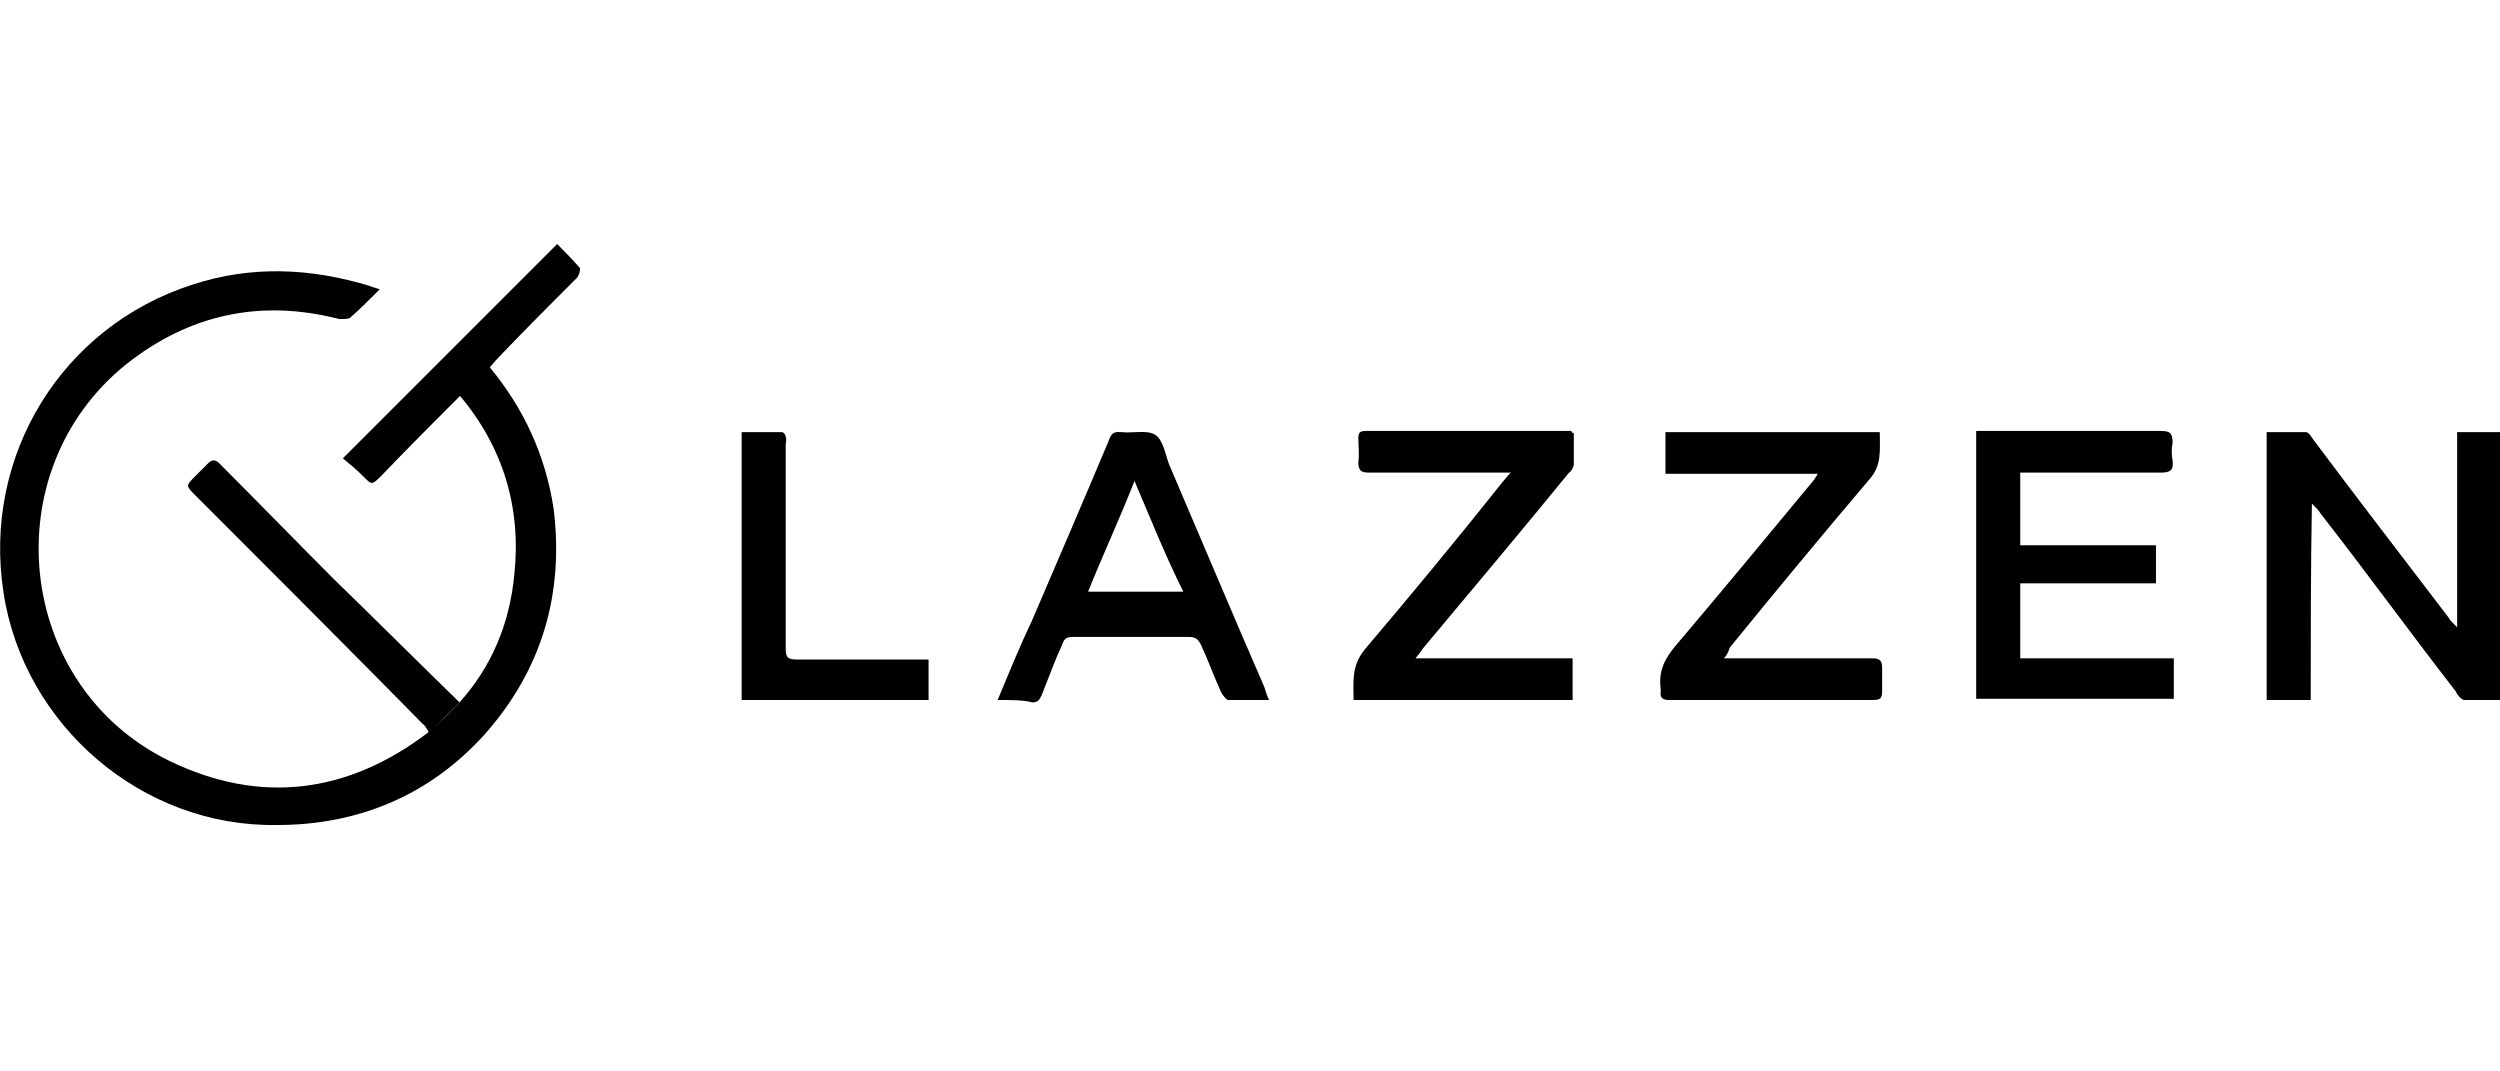 <?xml version="1.0" encoding="utf-8"?>
<!-- Generator: Adobe Illustrator 26.0.1, SVG Export Plug-In . SVG Version: 6.00 Build 0)  -->
<svg version="1.1" id="图层_1" xmlns="http://www.w3.org/2000/svg" xmlns:xlink="http://www.w3.org/1999/xlink" x="0px" y="0px"
	 viewBox="0 0 210 90" style="enable-background:new 0 0 210 90;" xml:space="preserve">
<g>
	<path d="M38.6,59c2.7-3,4.2-6.6,4.6-10.7c0.6-5.6-0.9-10.7-4.6-15.1c0.8-0.8,1.7-1.6,2.5-2.4c2.9,3.5,4.7,7.4,5.4,11.9
		c0.9,7.2-1,13.6-5.8,19c-4.6,5.1-10.6,7.6-17.4,7.6C11.9,69.5,2,60.9,0.3,49.8c-1.8-11.5,4.9-22.4,15.9-25.9
		C21.1,22.3,26,22.5,31,24c0.2,0.1,0.6,0.2,0.9,0.3c-0.9,0.9-1.7,1.7-2.5,2.4c-0.1,0.1-0.6,0.1-0.9,0.1c-6.6-1.7-12.6-0.4-17.9,3.8
		c-11.2,9-9.3,27,3.6,33.3c7.6,3.7,15,2.8,21.8-2.4C36.9,60.8,37.7,59.9,38.6,59z"/>
	<path d="M194.1,58.8c-1.3,0-2.5,0-3.7,0c0-7.5,0-15,0-22.5c1,0,2.1,0,3.3,0c0.2,0,0.4,0.3,0.6,0.6c3.8,5.1,7.6,10,11.4,15
		c0.1,0.2,0.3,0.4,0.7,0.8c0-5.6,0-11,0-16.4c1.2,0,2.5,0,3.7,0c0,7.5,0,15,0,22.5c-1,0-2.1,0-3.1,0c-0.2,0-0.6-0.4-0.7-0.7
		c-3.8-4.9-7.5-10-11.4-15c-0.1-0.2-0.3-0.4-0.7-0.8C194.1,48,194.1,53.3,194.1,58.8z"/>
	<path d="M181.1,49c-3.8,0-7.5,0-11.4,0c0,2.1,0,4.2,0,6.3c4.3,0,8.5,0,12.9,0c0,1.1,0,2.2,0,3.4c-5.5,0-11.1,0-16.6,0
		c0-7.5,0-15,0-22.5c0.3,0,0.7,0,0.9,0c4.8,0,9.8,0,14.6,0c0.8,0,1,0.2,1,1c-0.1,0.4-0.1,1,0,1.5c0.1,0.8-0.2,1-1,1
		c-3.6,0-7.2,0-10.8,0c-0.3,0-0.7,0-1,0c0,2,0,3.9,0,6.1c3.7,0,7.5,0,11.4,0C181.1,46.9,181.1,47.9,181.1,49z"/>
	<path d="M144.8,55.3c1.9,0,3.6,0,5.2,0c2.5,0,4.8,0,7.3,0c0.6,0,0.8,0.2,0.8,0.8c0,0.7,0,1.3,0,2c0,0.6-0.2,0.7-0.8,0.7
		c-5.7,0-11.4,0-17.1,0c-0.4,0-0.8-0.1-0.7-0.7c0-0.1,0-0.1,0-0.2c-0.2-1.5,0.3-2.5,1.2-3.6c3.9-4.6,7.8-9.3,11.6-13.9
		c0.1-0.1,0.2-0.3,0.4-0.6c-4.4,0-8.5,0-12.8,0c0-1.2,0-2.2,0-3.5c6,0,11.9,0,18,0c0,1.5,0.2,2.8-0.9,4c-3.9,4.6-7.8,9.3-11.7,14.1
		C145.2,54.7,145.1,55,144.8,55.3z"/>
	<path d="M132.2,36.4c0,0.9,0,1.8,0,2.6c0,0.2-0.2,0.6-0.4,0.7c-4,4.9-8.2,9.9-12.3,14.8c-0.1,0.2-0.3,0.4-0.6,0.8
		c4.5,0,8.8,0,13.2,0c0,1.2,0,2.2,0,3.5c-6.1,0-12.1,0-18.4,0c0-1.5-0.2-2.8,0.9-4.2c3.9-4.6,7.8-9.3,11.6-14.1
		c0.2-0.2,0.3-0.4,0.7-0.8c-0.3,0-0.7,0-0.9,0c-3.7,0-7.4,0-11,0c-0.7,0-0.9-0.2-0.9-0.9c0.1-0.7,0-1.3,0-2c0-0.4,0.1-0.6,0.6-0.6
		c5.7,0,11.6,0,17.3,0C132,36.3,132,36.3,132.2,36.4z"/>
	<path d="M83.8,58.8c1-2.4,1.9-4.6,2.9-6.7c2.1-4.9,4.3-10,6.4-15c0.2-0.6,0.4-0.9,1.1-0.8c1,0.1,2.1-0.2,2.8,0.2
		c0.7,0.4,0.9,1.7,1.2,2.5c2.7,6.3,5.3,12.5,8,18.7c0.1,0.3,0.2,0.7,0.4,1.1c-1.2,0-2.2,0-3.4,0c-0.2,0-0.4-0.3-0.6-0.6
		c-0.6-1.3-1.1-2.7-1.7-4c-0.2-0.4-0.4-0.7-1-0.7c-3.1,0-6.4,0-9.7,0c-0.6,0-0.8,0.1-1,0.7c-0.6,1.3-1.1,2.7-1.7,4.2
		c-0.2,0.4-0.3,0.6-0.8,0.6C86,58.8,85,58.8,83.8,58.8z M95.3,40.4c-1.3,3.3-2.7,6.3-3.9,9.3c2.7,0,5.3,0,8,0
		C97.9,46.7,96.7,43.7,95.3,40.4z"/>
	<path d="M78,55.4c0,1.2,0,2.2,0,3.4c-5.3,0-10.5,0-15.7,0c0-7.5,0-15,0-22.5c1.1,0,2.2,0,3.4,0c0.1,0,0.3,0.2,0.3,0.4
		c0.1,0.2,0,0.4,0,0.7c0,5.6,0,11.4,0,17c0,0.8,0.1,1,1,1c3.4,0,6.6,0,10,0C77.2,55.4,77.5,55.4,78,55.4z"/>
	<path d="M38.6,59c-0.9,0.9-1.7,1.7-2.5,2.6c-0.2-0.2-0.3-0.6-0.6-0.8C29.2,54.4,22.8,48,16.4,41.6c-0.8-0.8-0.8-0.8,0-1.6
		c0.4-0.4,0.8-0.8,1.1-1.1c0.3-0.3,0.6-0.3,0.9,0c3.3,3.3,6.4,6.5,9.7,9.8C31.5,52,35,55.5,38.6,59z"/>
	<path d="M41.1,30.9c-0.8,0.8-1.7,1.6-2.5,2.4c-2.2,2.2-4.5,4.5-6.6,6.7c-0.8,0.8-0.8,0.7-1.5,0c-0.6-0.6-1.1-1-1.7-1.5
		c6.1-6.1,12-12,18-18c0.6,0.6,1.2,1.2,1.9,2c0.1,0.1-0.1,0.7-0.2,0.8c-2.2,2.2-4.5,4.5-6.6,6.7C41.6,30.3,41.3,30.7,41.1,30.9z"/>
</g>
</svg>
